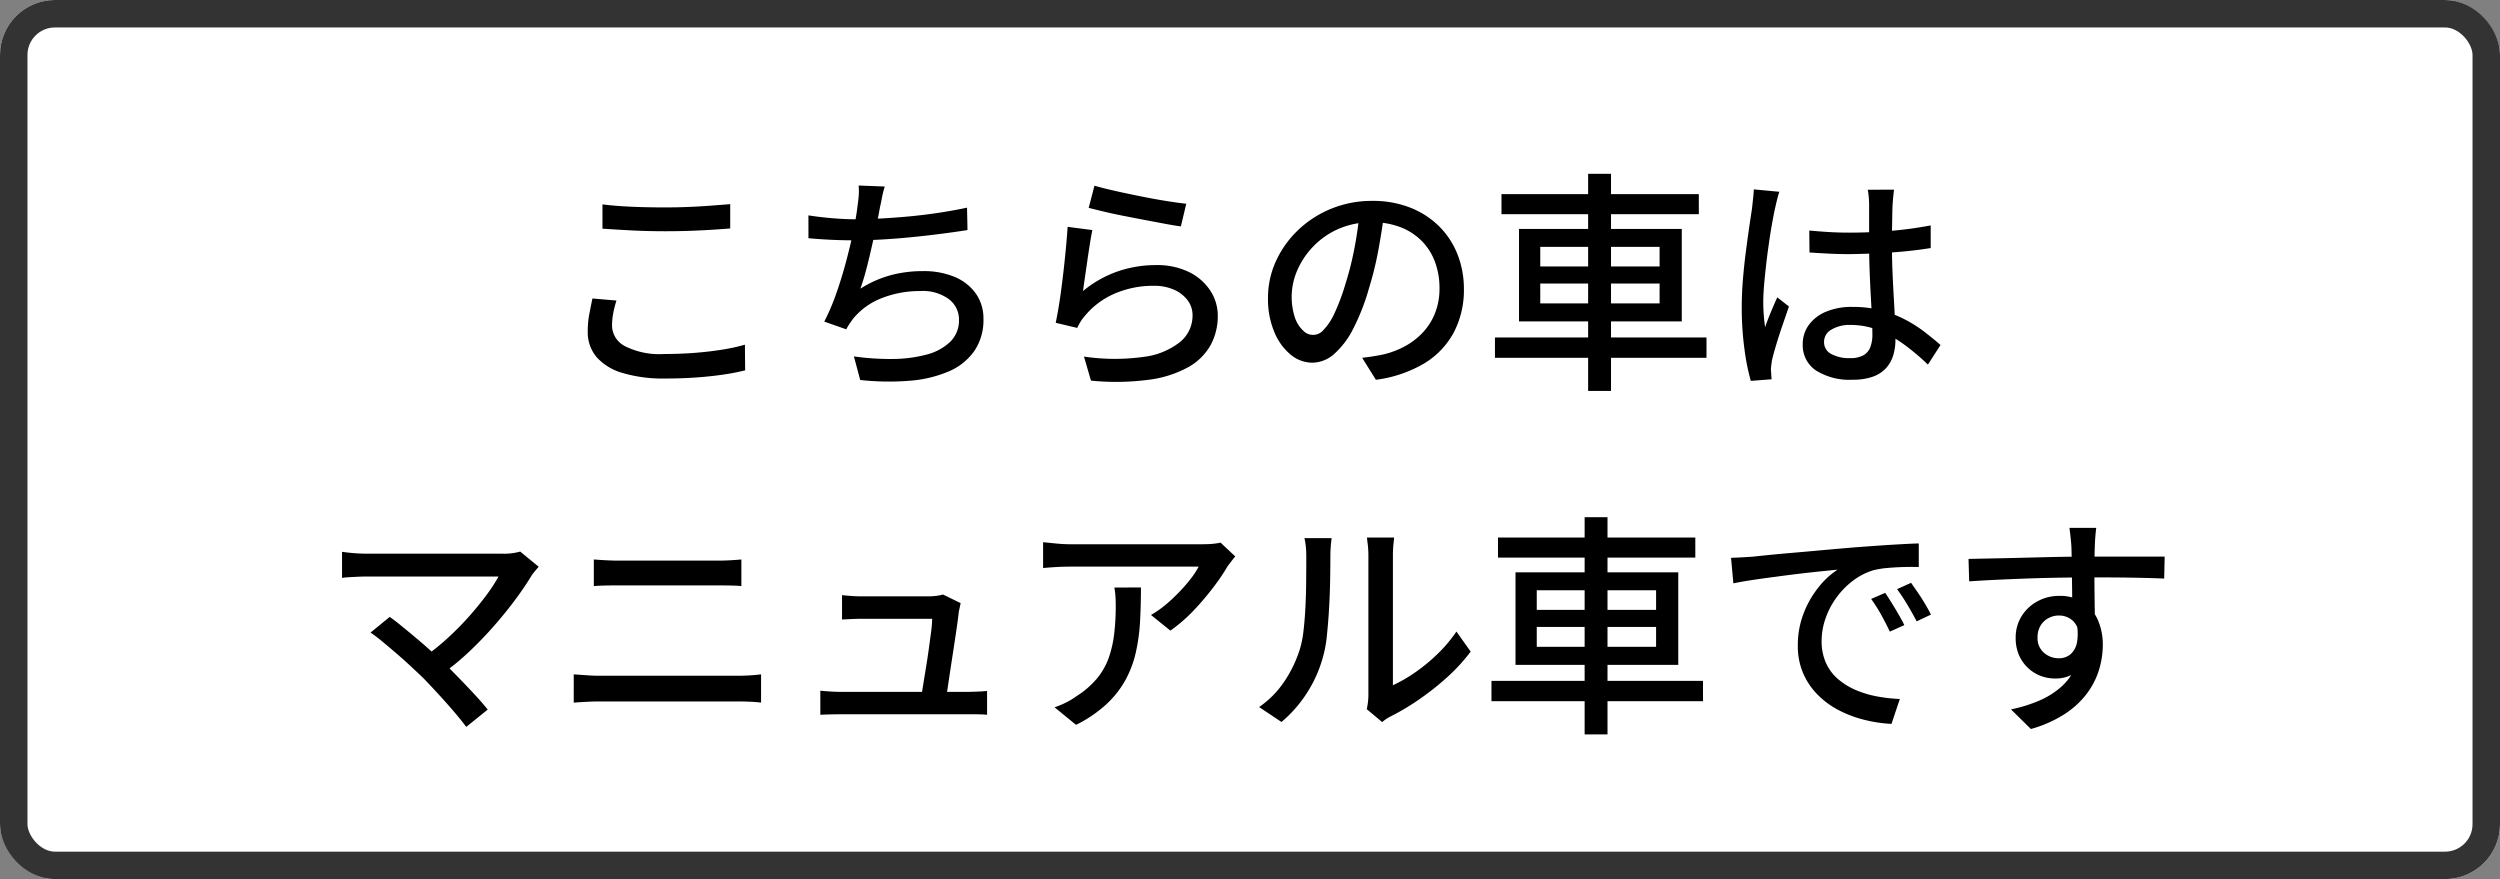 <svg xmlns="http://www.w3.org/2000/svg" width="182" height="64" viewBox="0 0 182 64">
  <rect x="0" y="0" width="182" height="64" fill="#808080" stroke="none"/>
  <g id="グループ_31723" data-name="グループ 31723" transform="translate(-378)">
    <g id="長方形_26043" data-name="長方形 26043" transform="translate(378)" fill="#fff" stroke="#333" stroke-width="2">
      <rect width="182" height="64" rx="4" stroke="none"/>
      <rect x="1" y="1" width="180" height="62" rx="3" fill="none"/>
    </g>
    <path id="パス_48662" data-name="パス 48662" d="M25.859,7.879q.935.119,2.1.17t2.457.051q.833,0,1.683-.034t1.641-.094q.79-.059,1.419-.11V9.63q-.578.051-1.386.1T32.1,9.809q-.867.025-1.666.025-1.309,0-2.431-.059t-2.142-.128Zm1.02,7a7.549,7.549,0,0,0-.238.935,4.942,4.942,0,0,0-.085.9,1.706,1.706,0,0,0,.927,1.479,5.544,5.544,0,0,0,2.865.578q1.173,0,2.253-.085t2.014-.238a12.993,12.993,0,0,0,1.615-.357l.017,1.87a15.873,15.873,0,0,1-1.573.306q-.91.136-1.989.213t-2.27.076a10.268,10.268,0,0,1-3.077-.4A4,4,0,0,1,25.434,19a2.8,2.8,0,0,1-.646-1.87,6.722,6.722,0,0,1,.119-1.3q.119-.6.221-1.1Zm19.533-8.3a6.571,6.571,0,0,0-.2.782q-.076.408-.161.782-.068.408-.187.978T45.6,10.352q-.144.655-.3,1.318t-.323,1.266q-.17.6-.34,1.079a8.128,8.128,0,0,1,2.193-.977,8.99,8.99,0,0,1,2.346-.3,5.785,5.785,0,0,1,2.354.434,3.558,3.558,0,0,1,1.521,1.215,3.134,3.134,0,0,1,.544,1.836,3.982,3.982,0,0,1-.654,2.312A4.329,4.329,0,0,1,51.1,20.025a8.9,8.9,0,0,1-2.831.689,18.9,18.9,0,0,1-3.646-.051l-.459-1.717a18.474,18.474,0,0,0,2.813.187,9.787,9.787,0,0,0,2.457-.314,3.909,3.909,0,0,0,1.734-.927,2.177,2.177,0,0,0,.646-1.632,1.85,1.85,0,0,0-.722-1.471,3.2,3.2,0,0,0-2.1-.6,7.525,7.525,0,0,0-2.788.51A5.048,5.048,0,0,0,44.1,16.209q-.136.187-.255.365t-.238.4l-1.6-.561a16.189,16.189,0,0,0,.9-2.125q.408-1.173.722-2.372T44.151,9.7q.2-1.02.272-1.666.068-.459.094-.807a4.416,4.416,0,0,0-.009-.722ZM40.853,8.678q.731.119,1.649.2t1.7.085q.816,0,1.811-.051T48.1,8.763q1.088-.1,2.184-.264T52.4,8.117l.034,1.632q-.867.136-1.921.272t-2.159.246q-1.105.11-2.176.17t-1.955.059q-.918,0-1.768-.042t-1.6-.111ZM61.678,6.519q.578.17,1.479.374t1.887.4q.986.2,1.87.34t1.445.2l-.391,1.649q-.51-.068-1.207-.2T65.265,9q-.8-.153-1.572-.306t-1.4-.306q-.629-.153-1.037-.255Zm-.153,3.23q-.085.391-.179.986t-.187,1.241l-.179,1.233q-.085.586-.136.977a8.227,8.227,0,0,1,2.524-1.428,8.486,8.486,0,0,1,2.78-.459,5.307,5.307,0,0,1,2.4.5A3.893,3.893,0,0,1,70.1,14.143,3.32,3.32,0,0,1,70.654,16a4.407,4.407,0,0,1-.51,2.1,4.166,4.166,0,0,1-1.615,1.615,8.031,8.031,0,0,1-2.864.927,18.386,18.386,0,0,1-4.242.068l-.51-1.751a15.246,15.246,0,0,0,4.377.017,5.269,5.269,0,0,0,2.644-1.1,2.475,2.475,0,0,0,.884-1.912,1.8,1.8,0,0,0-.366-1.113,2.479,2.479,0,0,0-.994-.765,3.516,3.516,0,0,0-1.445-.28,7.064,7.064,0,0,0-2.865.569A5.752,5.752,0,0,0,61,15.971a3.416,3.416,0,0,0-.348.467,4.539,4.539,0,0,0-.229.434L58.856,16.5q.1-.476.213-1.147t.212-1.445q.1-.774.187-1.564t.153-1.53q.068-.739.1-1.3ZM82.792,8.372q-.17,1.309-.434,2.762a24.544,24.544,0,0,1-.705,2.881,15.756,15.756,0,0,1-1.147,2.933,6.1,6.1,0,0,1-1.385,1.827,2.423,2.423,0,0,1-1.581.629,2.477,2.477,0,0,1-1.581-.587,4.193,4.193,0,0,1-1.19-1.649,6.194,6.194,0,0,1-.459-2.474,6.392,6.392,0,0,1,.587-2.7,7.314,7.314,0,0,1,1.623-2.261,7.661,7.661,0,0,1,2.414-1.547,7.809,7.809,0,0,1,2.975-.561,7.381,7.381,0,0,1,2.762.493,6.192,6.192,0,0,1,2.108,1.369,5.908,5.908,0,0,1,1.334,2.049,6.8,6.8,0,0,1,.459,2.5,6.629,6.629,0,0,1-.739,3.17,5.876,5.876,0,0,1-2.168,2.261,9.217,9.217,0,0,1-3.5,1.181l-1-1.6q.442-.051.816-.111t.7-.128a6.347,6.347,0,0,0,1.555-.578,5.138,5.138,0,0,0,1.317-.995,4.45,4.45,0,0,0,.91-1.419,4.84,4.84,0,0,0,.332-1.836,5.435,5.435,0,0,0-.323-1.9,4.273,4.273,0,0,0-.952-1.522,4.394,4.394,0,0,0-1.547-1.012,5.568,5.568,0,0,0-2.074-.365,5.953,5.953,0,0,0-2.482.493,5.738,5.738,0,0,0-1.844,1.3,5.842,5.842,0,0,0-1.147,1.743,4.833,4.833,0,0,0-.153,3.409,2.256,2.256,0,0,0,.6.944.988.988,0,0,0,1.5-.076,4.362,4.362,0,0,0,.79-1.215,15.184,15.184,0,0,0,.79-2.125,22.216,22.216,0,0,0,.655-2.609q.264-1.386.382-2.712Zm8.517-1.241h14.365V8.593H91.309Zm-.476,10.438h15.4v1.479h-15.4ZM97.616,5.652h1.666v15.81H97.616Zm-3.485,7.99v1.445h8.687V13.642Zm0-2.669V12.4h8.687V10.973ZM92.584,9.664h11.849V16.4H92.584Zm21.131.119q.731.068,1.454.111t1.487.042q1.53,0,3.06-.136a27.722,27.722,0,0,0,2.839-.391v1.649q-1.36.221-2.882.323t-3.035.119q-.748,0-1.453-.034t-1.453-.085Zm6.171-2.975q-.034.255-.06.527t-.043.527q-.017.289-.025.765t-.017,1.029q-.009.552-.008,1.1,0,1.071.042,2.057t.094,1.87q.051.884.085,1.658t.034,1.4a3.944,3.944,0,0,1-.153,1.1,2.432,2.432,0,0,1-.51.935,2.362,2.362,0,0,1-.96.638,4.208,4.208,0,0,1-1.488.229,4.567,4.567,0,0,1-2.686-.68,2.206,2.206,0,0,1-.952-1.9,2.352,2.352,0,0,1,.434-1.394,2.923,2.923,0,0,1,1.241-.969,4.8,4.8,0,0,1,1.947-.357,8.132,8.132,0,0,1,2.074.247,8.333,8.333,0,0,1,1.734.663,9.582,9.582,0,0,1,1.437.91q.638.493,1.164.952l-.918,1.428a16.048,16.048,0,0,0-1.827-1.53,8.311,8.311,0,0,0-1.844-1,5.434,5.434,0,0,0-1.955-.357,2.583,2.583,0,0,0-1.4.34,1.016,1.016,0,0,0-.535.884.963.963,0,0,0,.527.892,2.708,2.708,0,0,0,1.343.3,2,2,0,0,0,.986-.2,1.145,1.145,0,0,0,.51-.595,2.513,2.513,0,0,0,.153-.918q0-.442-.034-1.2t-.085-1.666q-.051-.909-.085-1.87t-.034-1.845V7.9q0-.221-.025-.536a4.339,4.339,0,0,0-.076-.552Zm-8.347.153q-.051.136-.119.391t-.127.51q-.059.255-.094.408-.085.408-.2,1.046t-.221,1.394q-.111.757-.2,1.538t-.153,1.5q-.059.714-.06,1.258,0,.442.034.892t.1.926q.119-.357.272-.74t.314-.756q.161-.374.3-.68l.85.663q-.221.646-.476,1.386t-.451,1.4q-.2.663-.3,1.1-.034.17-.06.4a3.575,3.575,0,0,0-.025.382q.017.119.025.3t.025.331l-1.513.119A15.7,15.7,0,0,1,109,18.444a22.482,22.482,0,0,1-.2-3.12q0-.952.085-1.981t.213-2.015q.127-.986.246-1.8t.2-1.326q.034-.323.076-.7t.059-.714Zm-90.321,27.3q-.136.153-.264.306t-.229.289q-.476.8-1.165,1.734t-1.53,1.9q-.842.969-1.819,1.9a19.193,19.193,0,0,1-2.049,1.692L12.82,40.869a17.016,17.016,0,0,0,1.793-1.437,21.447,21.447,0,0,0,1.556-1.581q.714-.808,1.258-1.547a11.824,11.824,0,0,0,.867-1.334H8.74q-.34,0-.7.017t-.655.034a4.121,4.121,0,0,0-.484.051v-1.9q.238.034.552.068t.655.051q.34.017.629.017h9.826a4.339,4.339,0,0,0,1.309-.153ZM12.8,42.348q-.391-.374-.892-.841t-1.045-.935q-.544-.467-1.037-.875a10.643,10.643,0,0,0-.85-.646l1.394-1.139q.323.221.79.6t1.02.841q.552.459,1.1.952t1.029.935q.544.544,1.139,1.156t1.139,1.2q.544.586.918,1.063l-1.564,1.258q-.34-.459-.867-1.079t-1.13-1.275Q13.347,42.909,12.8,42.348ZM25.23,33.729q.425.034.9.059t.9.026h7.174q.493,0,.96-.026t.808-.059v1.938q-.34-.034-.833-.042t-.935-.009H27.049q-.459,0-.935.009t-.884.042Zm-1.462,8.364.969.068q.493.034.969.034h10q.408,0,.85-.026t.85-.076V44.15q-.408-.051-.875-.068t-.825-.017h-10q-.476,0-.978.026t-.96.06Zm28.169-5.185q-.034.136-.068.306t-.068.306q-.034.357-.127,1.012t-.213,1.436q-.119.782-.238,1.556t-.213,1.42q-.094.646-.161,1H49.03q.051-.306.145-.892t.212-1.3q.119-.714.221-1.445t.179-1.334a7.945,7.945,0,0,0,.076-.926H44.814q-.374,0-.774.017L43.3,38.1V36.33q.221.017.485.042t.535.034q.272.008.476.008h4.828q.153,0,.357-.017t.391-.051a1.543,1.543,0,0,0,.272-.068ZM41.72,43.283q.34.034.731.059t.8.026h9.129q.289,0,.731-.017t.748-.051v1.734q-.17-.017-.433-.026T52.889,45H43.25q-.408,0-.748.008t-.782.026Zm30.209-9.775q-.119.136-.281.348t-.28.366a14.393,14.393,0,0,1-.994,1.479,20.14,20.14,0,0,1-1.445,1.708,11.284,11.284,0,0,1-1.725,1.5l-1.411-1.139a7.585,7.585,0,0,0,1.1-.774,12.234,12.234,0,0,0,1-.944,11.907,11.907,0,0,0,.825-.96,5.429,5.429,0,0,0,.544-.841H59.944q-.51,0-.986.026t-1.02.076V32.471q.476.051.986.1t1.02.051h9.5q.187,0,.467-.008t.544-.043a3.748,3.748,0,0,0,.4-.068Zm-6.868,2.261q0,1.326-.068,2.516a13.32,13.32,0,0,1-.315,2.252,7.721,7.721,0,0,1-.756,1.989,7.112,7.112,0,0,1-1.377,1.743,9.4,9.4,0,0,1-2.21,1.5L58.771,44.49a5.954,5.954,0,0,0,.808-.332,5.336,5.336,0,0,0,.824-.5,6.21,6.21,0,0,0,1.479-1.292,5.01,5.01,0,0,0,.842-1.5,8.248,8.248,0,0,0,.391-1.743,16.97,16.97,0,0,0,.111-1.989q0-.34-.017-.663a5.542,5.542,0,0,0-.085-.7ZM81.5,44.626a4.832,4.832,0,0,0,.085-.5,4.729,4.729,0,0,0,.034-.569V33.491a6.8,6.8,0,0,0-.051-.9q-.051-.374-.051-.459h1.972q0,.085-.043.459a8.142,8.142,0,0,0-.042.9q0,.255,0,.85t0,1.4q0,.808,0,1.717t0,1.8q0,.892,0,1.657t0,1.292q0,.527,0,.68a10.617,10.617,0,0,0,1.581-.91,12.869,12.869,0,0,0,1.632-1.334,10.364,10.364,0,0,0,1.411-1.666l1.037,1.462A13.323,13.323,0,0,1,87.357,42.3a19.618,19.618,0,0,1-2.04,1.615,17.243,17.243,0,0,1-2.049,1.224,2.863,2.863,0,0,0-.391.229q-.153.11-.255.2Zm-7.837-.153A6.911,6.911,0,0,0,75.5,42.611a9.029,9.029,0,0,0,1.105-2.27,7.3,7.3,0,0,0,.289-1.411q.1-.85.145-1.811t.051-1.9q.009-.935.008-1.666a7.431,7.431,0,0,0-.034-.765,4.923,4.923,0,0,0-.1-.612h1.972q0,.068-.026.281t-.042.493q-.017.281-.017.587,0,.731-.017,1.708t-.076,2.014Q78.7,38.3,78.6,39.237a8.592,8.592,0,0,1-.281,1.564,9.322,9.322,0,0,1-1.156,2.618,9.417,9.417,0,0,1-1.87,2.142ZM91.054,32.131h14.365v1.462H91.054Zm-.476,10.438h15.4v1.479h-15.4Zm6.783-11.917h1.666v15.81H97.361Zm-3.485,7.99v1.445h8.687V38.642Zm0-2.669V37.4h8.687V35.973Zm-1.547-1.309h11.849V41.4H92.329ZM108.02,33.61q.493-.017.91-.042l.672-.042q.459-.051,1.232-.128t1.759-.161q.986-.085,2.108-.187t2.295-.2q.9-.068,1.759-.128t1.606-.1q.748-.043,1.326-.06v1.717q-.476-.017-1.079,0t-1.19.068a6.4,6.4,0,0,0-1.046.17,4.708,4.708,0,0,0-1.53.8,5.865,5.865,0,0,0-1.2,1.258,5.763,5.763,0,0,0-.765,1.513,4.929,4.929,0,0,0-.263,1.547,3.878,3.878,0,0,0,.314,1.624,3.392,3.392,0,0,0,.875,1.173,4.959,4.959,0,0,0,1.292.8,7.286,7.286,0,0,0,1.555.467,11.685,11.685,0,0,0,1.658.187L119.7,45.7a10.349,10.349,0,0,1-1.989-.3,8.445,8.445,0,0,1-1.853-.7,6.1,6.1,0,0,1-1.538-1.131,5.073,5.073,0,0,1-1.054-1.564A5.006,5.006,0,0,1,112.882,40a6.373,6.373,0,0,1,.434-2.38,7.107,7.107,0,0,1,1.1-1.9,5.853,5.853,0,0,1,1.36-1.25l-1.258.128q-.748.076-1.606.179T111.182,35q-.867.111-1.641.229t-1.352.238Zm11.22,2.55q.2.289.459.706t.51.85q.255.434.425.791l-1.054.476q-.306-.646-.637-1.241a11.738,11.738,0,0,0-.723-1.139Zm1.887-.731q.2.289.476.688t.527.825q.255.425.442.8l-1.037.493q-.34-.646-.68-1.215t-.748-1.131Zm13.481-4q-.017.1-.042.357t-.042.51q-.017.255-.017.374-.017.323-.025.893t-.008,1.25q0,.68.008,1.368t.017,1.292q.008.6.008,1.011l-1.649-.68v-.773q0-.5-.008-1.139t-.017-1.266q-.008-.629-.017-1.156t-.025-.8q-.034-.408-.076-.765t-.06-.476Zm-9.3,2.261q.731-.017,1.64-.034t1.929-.042l2.032-.051q1.011-.026,1.929-.034t1.632-.008h5.117l-.034,1.6q-.731-.034-1.98-.06t-3.137-.026q-1.122,0-2.312.017t-2.389.059q-1.2.042-2.312.094t-2.066.119Zm9.044,4.964a5.627,5.627,0,0,1-.331,2.083,2.637,2.637,0,0,1-.943,1.241,2.566,2.566,0,0,1-1.479.417,2.921,2.921,0,0,1-1.029-.187,2.811,2.811,0,0,1-1.581-1.5,3.08,3.08,0,0,1-.247-1.267,2.92,2.92,0,0,1,.434-1.589,3.068,3.068,0,0,1,1.156-1.08,3.251,3.251,0,0,1,1.572-.391,3.077,3.077,0,0,1,1.76.476,2.953,2.953,0,0,1,1.063,1.284,4.475,4.475,0,0,1,.357,1.827,6.271,6.271,0,0,1-.255,1.726,5.622,5.622,0,0,1-.85,1.725,6.292,6.292,0,0,1-1.607,1.521,8.915,8.915,0,0,1-2.524,1.131L128.4,44.643a10.568,10.568,0,0,0,2.057-.638,5.943,5.943,0,0,0,1.581-.986,4.1,4.1,0,0,0,1.029-1.394,4.517,4.517,0,0,0,.365-1.878,2.053,2.053,0,0,0-.451-1.479,1.479,1.479,0,0,0-1.1-.459,1.591,1.591,0,0,0-.748.187,1.479,1.479,0,0,0-.578.544,1.616,1.616,0,0,0-.221.867,1.386,1.386,0,0,0,.467,1.114,1.612,1.612,0,0,0,1.079.4,1.3,1.3,0,0,0,.842-.28,1.519,1.519,0,0,0,.484-.884,3.644,3.644,0,0,0-.068-1.539Z" transform="translate(396 7)"/>
  </g>
</svg>
